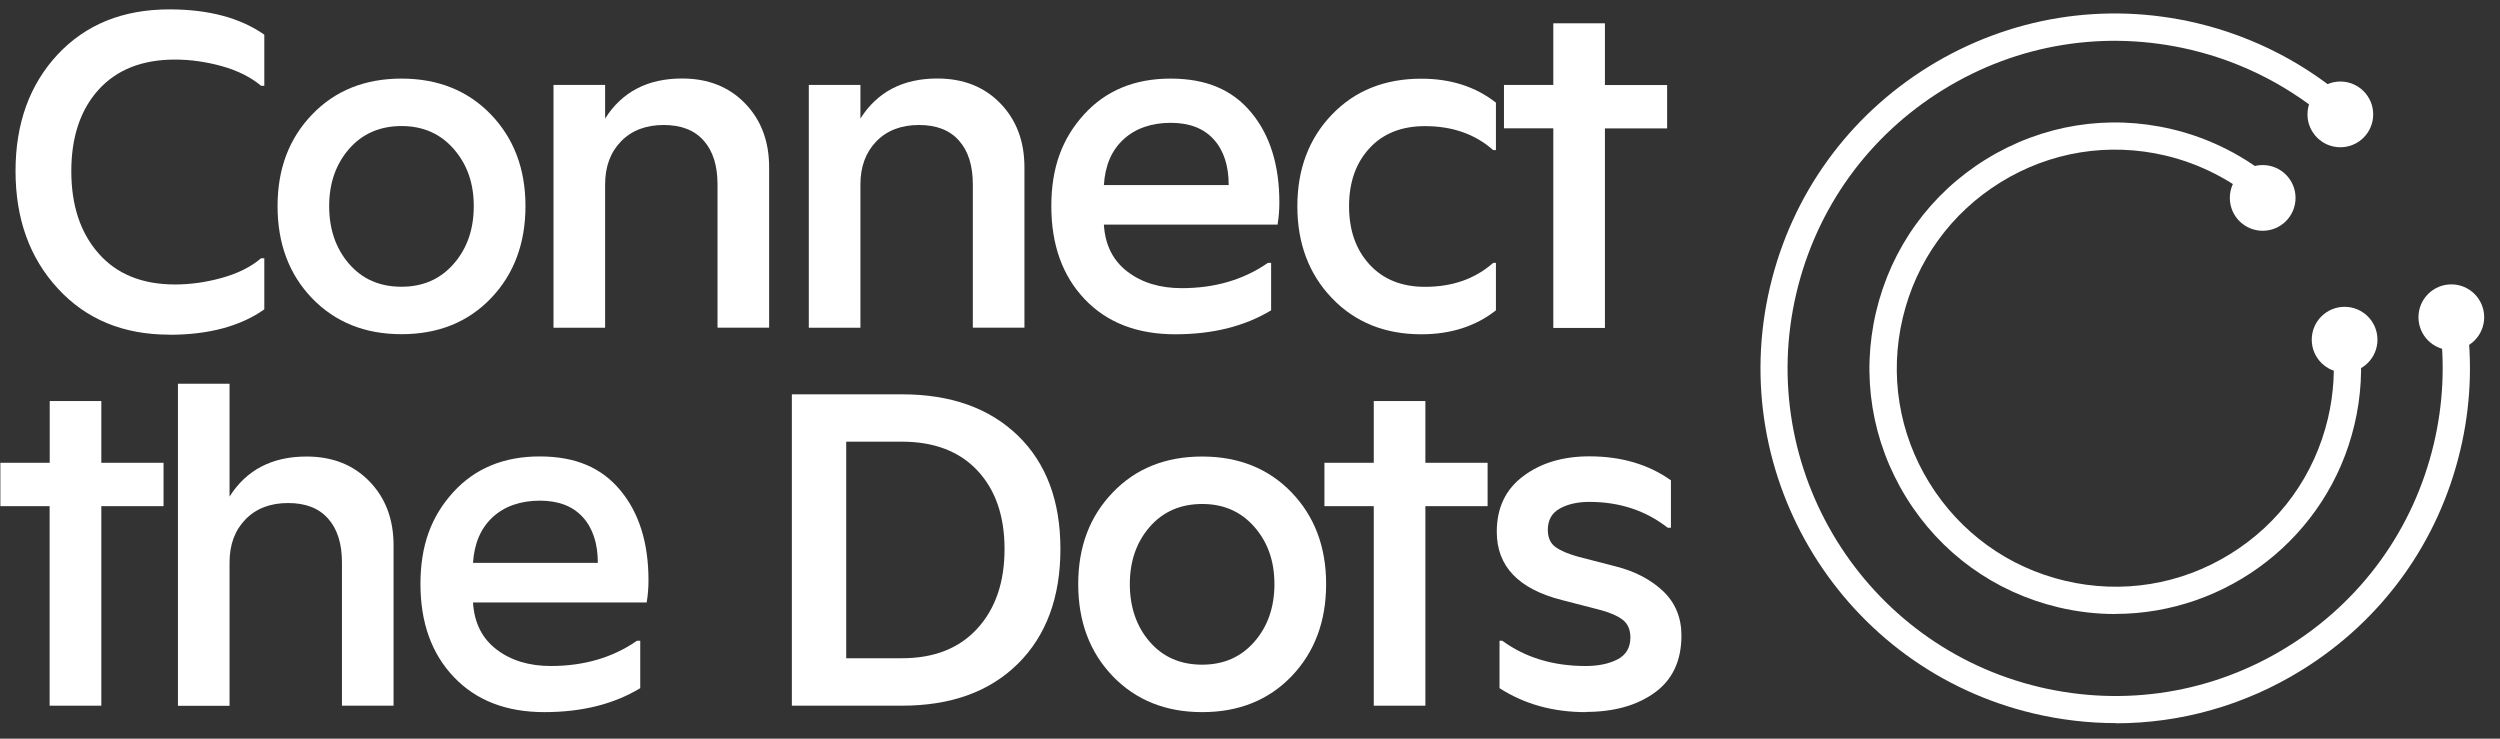 <?xml version="1.0" encoding="UTF-8"?> <svg xmlns="http://www.w3.org/2000/svg" id="Layer_1" data-name="Layer 1" viewBox="0 0 264 78"><rect x="0" y="0" width="264" height="78" fill="#333333" stroke="none"/><defs><style> .cls-1 { fill: #fff; stroke-width: 0px; } </style></defs><g id="Layer_1-2" data-name="Layer 1-2"><g><g><path class="cls-1" d="m17.89,35.34c-4.87,0-8.79-1.62-11.78-4.87-2.99-3.24-4.47-7.38-4.47-12.41s1.49-9.13,4.45-12.31c2.97-3.17,6.9-4.76,11.8-4.76,4.15,0,7.49.9,10.02,2.67v5.4h-.34c-1.07-.9-2.45-1.6-4.13-2.07-1.69-.47-3.34-.7-4.96-.7-3.47,0-6.16,1.07-8.08,3.19-1.91,2.12-2.87,4.99-2.87,8.59s.95,6.5,2.87,8.68c1.91,2.19,4.61,3.29,8.08,3.29,1.62,0,3.28-.23,4.96-.7,1.69-.47,3.07-1.16,4.13-2.07h.34v5.4c-2.53,1.78-5.87,2.68-10.02,2.68v-.02Z"></path><path class="cls-1" d="m51.84,31.5c-2.43,2.53-5.58,3.79-9.44,3.79s-7.01-1.27-9.44-3.79-3.65-5.77-3.65-9.73,1.22-7.15,3.65-9.68c2.43-2.53,5.58-3.79,9.44-3.79s7.01,1.27,9.44,3.79c2.43,2.53,3.65,5.75,3.65,9.68s-1.22,7.2-3.65,9.73Zm-9.44-1.22c2.27,0,4.11-.81,5.52-2.43,1.41-1.62,2.11-3.65,2.11-6.08s-.7-4.41-2.11-6.03c-1.41-1.62-3.25-2.43-5.52-2.43s-4.15.81-5.55,2.43-2.09,3.63-2.09,6.03.69,4.46,2.09,6.08c1.4,1.62,3.24,2.43,5.55,2.43Z"></path><path class="cls-1" d="m58.45,34.62V8.97h5.45v3.55c1.78-2.82,4.49-4.23,8.13-4.23,2.73,0,4.94.87,6.64,2.62,1.7,1.75,2.55,4,2.55,6.76v16.93h-5.45v-15.13c0-1.98-.48-3.52-1.46-4.62-.98-1.11-2.38-1.65-4.23-1.65s-3.38.57-4.5,1.73c-1.12,1.15-1.68,2.67-1.68,4.55v15.13h-5.46Z"></path><path class="cls-1" d="m85.41,34.62V8.97h5.45v3.55c1.78-2.82,4.49-4.23,8.13-4.23,2.72,0,4.94.87,6.64,2.62s2.55,4,2.55,6.76v16.93h-5.45v-15.13c0-1.98-.48-3.52-1.46-4.62-.98-1.11-2.38-1.65-4.23-1.65s-3.38.57-4.5,1.73-1.68,2.67-1.68,4.55v15.13h-5.45Z"></path><path class="cls-1" d="m124.11,35.3c-4.02,0-7.21-1.23-9.56-3.7s-3.53-5.74-3.53-9.83,1.15-7.15,3.45-9.68c2.3-2.53,5.35-3.79,9.14-3.79s6.54,1.19,8.52,3.58c1.98,2.38,2.97,5.55,2.97,9.51,0,.77-.06,1.56-.19,2.33h-18.34c.13,2.14.95,3.79,2.48,4.96,1.53,1.17,3.44,1.75,5.74,1.75,3.5,0,6.54-.89,9.1-2.67h.34v5.01c-2.79,1.69-6.16,2.53-10.12,2.53h0Zm-7.54-15.76h13.18c0-2.04-.52-3.65-1.58-4.82-1.06-1.17-2.57-1.75-4.55-1.75s-3.7.57-4.96,1.73c-1.27,1.15-1.96,2.77-2.09,4.84h0Z"></path><path class="cls-1" d="m150.09,35.3c-3.86,0-7.01-1.28-9.44-3.82-2.43-2.54-3.65-5.78-3.65-9.7s1.22-7.15,3.65-9.68c2.43-2.53,5.58-3.79,9.44-3.79,3.12,0,5.74.85,7.88,2.53v5.01h-.29c-1.91-1.69-4.31-2.53-7.2-2.53-2.46,0-4.42.77-5.86,2.33-1.44,1.56-2.16,3.6-2.16,6.13s.72,4.58,2.16,6.15c1.44,1.57,3.4,2.36,5.86,2.36,2.89,0,5.29-.84,7.2-2.53h.29v5.01c-2.14,1.69-4.77,2.53-7.88,2.53Z"></path><path class="cls-1" d="m164.03,34.62V13.55h-5.21v-4.58h5.21V2.46h5.45v6.52h6.57v4.58h-6.57v21.07h-5.45Z"></path></g><g><path class="cls-1" d="m5.24,74.52v-21.07H.04v-4.58h5.21v-6.52h5.45v6.52h6.57v4.58h-6.57v21.07h-5.45Z"></path><path class="cls-1" d="m18.79,74.52v-34h5.45v11.92c1.78-2.82,4.49-4.23,8.13-4.23,2.73,0,4.94.87,6.64,2.62s2.55,4,2.55,6.76v16.93h-5.45v-15.13c0-1.98-.48-3.52-1.46-4.62-.98-1.11-2.38-1.65-4.23-1.65s-3.38.57-4.5,1.73c-1.12,1.15-1.68,2.67-1.68,4.55v15.13s-5.45,0-5.45,0Z"></path><path class="cls-1" d="m57.49,75.2c-4.02,0-7.21-1.23-9.56-3.7s-3.53-5.74-3.53-9.83,1.15-7.15,3.45-9.68c2.3-2.53,5.35-3.79,9.14-3.79s6.54,1.19,8.52,3.58c1.98,2.38,2.97,5.55,2.97,9.51,0,.77-.06,1.56-.19,2.33h-18.34c.13,2.14.95,3.79,2.48,4.96,1.53,1.17,3.44,1.75,5.74,1.75,3.5,0,6.54-.89,9.1-2.67h.34v5.01c-2.79,1.69-6.16,2.53-10.12,2.53Zm-7.54-15.76h13.18c0-2.04-.52-3.65-1.58-4.82-1.06-1.17-2.57-1.75-4.55-1.75s-3.7.57-4.96,1.73-1.96,2.77-2.09,4.84h0Z"></path><path class="cls-1" d="m83.62,74.52v-32.88h11.62c5.16,0,9.23,1.45,12.24,4.35,3,2.91,4.5,6.9,4.5,11.99s-1.5,9.16-4.5,12.12-7.08,4.42-12.24,4.42c0,0-11.62,0-11.62,0Zm5.74-5.01h5.88c3.41,0,6.06-1.05,7.97-3.14s2.87-4.89,2.87-8.39-.96-6.26-2.87-8.3c-1.91-2.03-4.58-3.04-7.97-3.04h-5.88v22.87h0Z"></path><path class="cls-1" d="m136.39,71.41c-2.43,2.53-5.58,3.79-9.44,3.79s-7.01-1.27-9.44-3.79c-2.43-2.53-3.65-5.77-3.65-9.73s1.22-7.15,3.65-9.68c2.43-2.53,5.58-3.79,9.44-3.79s7.01,1.27,9.44,3.79c2.43,2.53,3.65,5.75,3.65,9.68s-1.22,7.2-3.65,9.73Zm-9.44-1.22c2.27,0,4.11-.81,5.52-2.43s2.11-3.65,2.11-6.08-.7-4.41-2.11-6.03-3.25-2.43-5.52-2.43-4.15.81-5.55,2.43-2.09,3.63-2.09,6.03.69,4.46,2.09,6.08c1.4,1.62,3.24,2.43,5.55,2.43Z"></path><path class="cls-1" d="m145.07,74.52v-21.07h-5.21v-4.58h5.21v-6.52h5.45v6.52h6.57v4.58h-6.57v21.07h-5.45Z"></path><path class="cls-1" d="m167.45,75.2c-3.44,0-6.47-.84-9.1-2.53v-5.01h.29c2.43,1.78,5.37,2.67,8.81,2.67,1.33,0,2.45-.23,3.36-.7.9-.47,1.36-1.24,1.36-2.31,0-.84-.28-1.48-.85-1.9s-1.37-.76-2.41-1.03l-3.99-1.03c-4.58-1.17-6.86-3.57-6.86-7.2,0-2.53.93-4.49,2.8-5.88,1.86-1.4,4.19-2.09,6.98-2.09,3.37,0,6.24.85,8.61,2.53v5.01h-.34c-2.33-1.82-5.09-2.73-8.27-2.73-1.23,0-2.27.23-3.12.7s-1.27,1.23-1.27,2.26c0,.81.27,1.41.8,1.8s1.34.73,2.41,1.03l3.99,1.03c2.04.52,3.7,1.4,4.99,2.62,1.28,1.23,1.92,2.79,1.92,4.67,0,2.66-.94,4.67-2.82,6.03-1.88,1.36-4.31,2.04-7.3,2.04h0Z"></path></g><g><circle class="cls-1" cx="238.94" cy="20.9" r="3.47"></circle><circle class="cls-1" cx="247.14" cy="12.08" r="3.47"></circle><circle class="cls-1" cx="247.59" cy="35.87" r="3.47"></circle><circle class="cls-1" cx="258.86" cy="33.5" r="3.47"></circle><path class="cls-1" d="m223.36,64.84c-1.97,0-3.97-.23-5.97-.7-6.75-1.6-12.46-5.72-16.1-11.62-3.64-5.9-4.77-12.86-3.17-19.61,1.6-6.75,5.72-12.46,11.62-16.1,5.9-3.64,12.86-4.77,19.61-3.17,4.06.96,7.86,2.9,10.99,5.61l-1.88,2.17c-2.78-2.41-6.17-4.13-9.77-4.99-6-1.42-12.19-.42-17.43,2.82s-8.91,8.32-10.33,14.32c-1.42,6-.42,12.19,2.82,17.43s8.32,8.91,14.32,10.33c6,1.42,12.19.42,17.43-2.82,5.25-3.24,8.91-8.32,10.33-14.32.63-2.66.78-5.38.46-8.07l2.86-.35c.36,3.03.19,6.09-.52,9.08-2.82,11.92-13.5,19.98-25.25,19.98h0Z"></path><path class="cls-1" d="m223.43,76.36c-2.9,0-5.81-.34-8.69-1.02-20.1-4.75-32.58-24.97-27.82-45.07,2.3-9.73,8.26-17.99,16.77-23.25,8.52-5.25,18.56-6.88,28.3-4.58,6.02,1.43,11.64,4.33,16.23,8.43l-1.91,2.15c-4.25-3.77-9.43-6.46-14.99-7.77-8.99-2.12-18.27-.63-26.13,4.23-7.86,4.85-13.36,12.47-15.49,21.46-4.39,18.56,7.14,37.23,25.69,41.62,8.99,2.12,18.27.63,26.13-4.23,7.86-4.85,13.36-12.47,15.49-21.46,1-4.23,1.2-8.53.6-12.79l2.85-.4c.65,4.62.44,9.27-.65,13.85-2.3,9.73-8.26,17.99-16.77,23.25-5.99,3.7-12.74,5.6-19.61,5.6v-.02Z"></path></g></g></g></svg> 